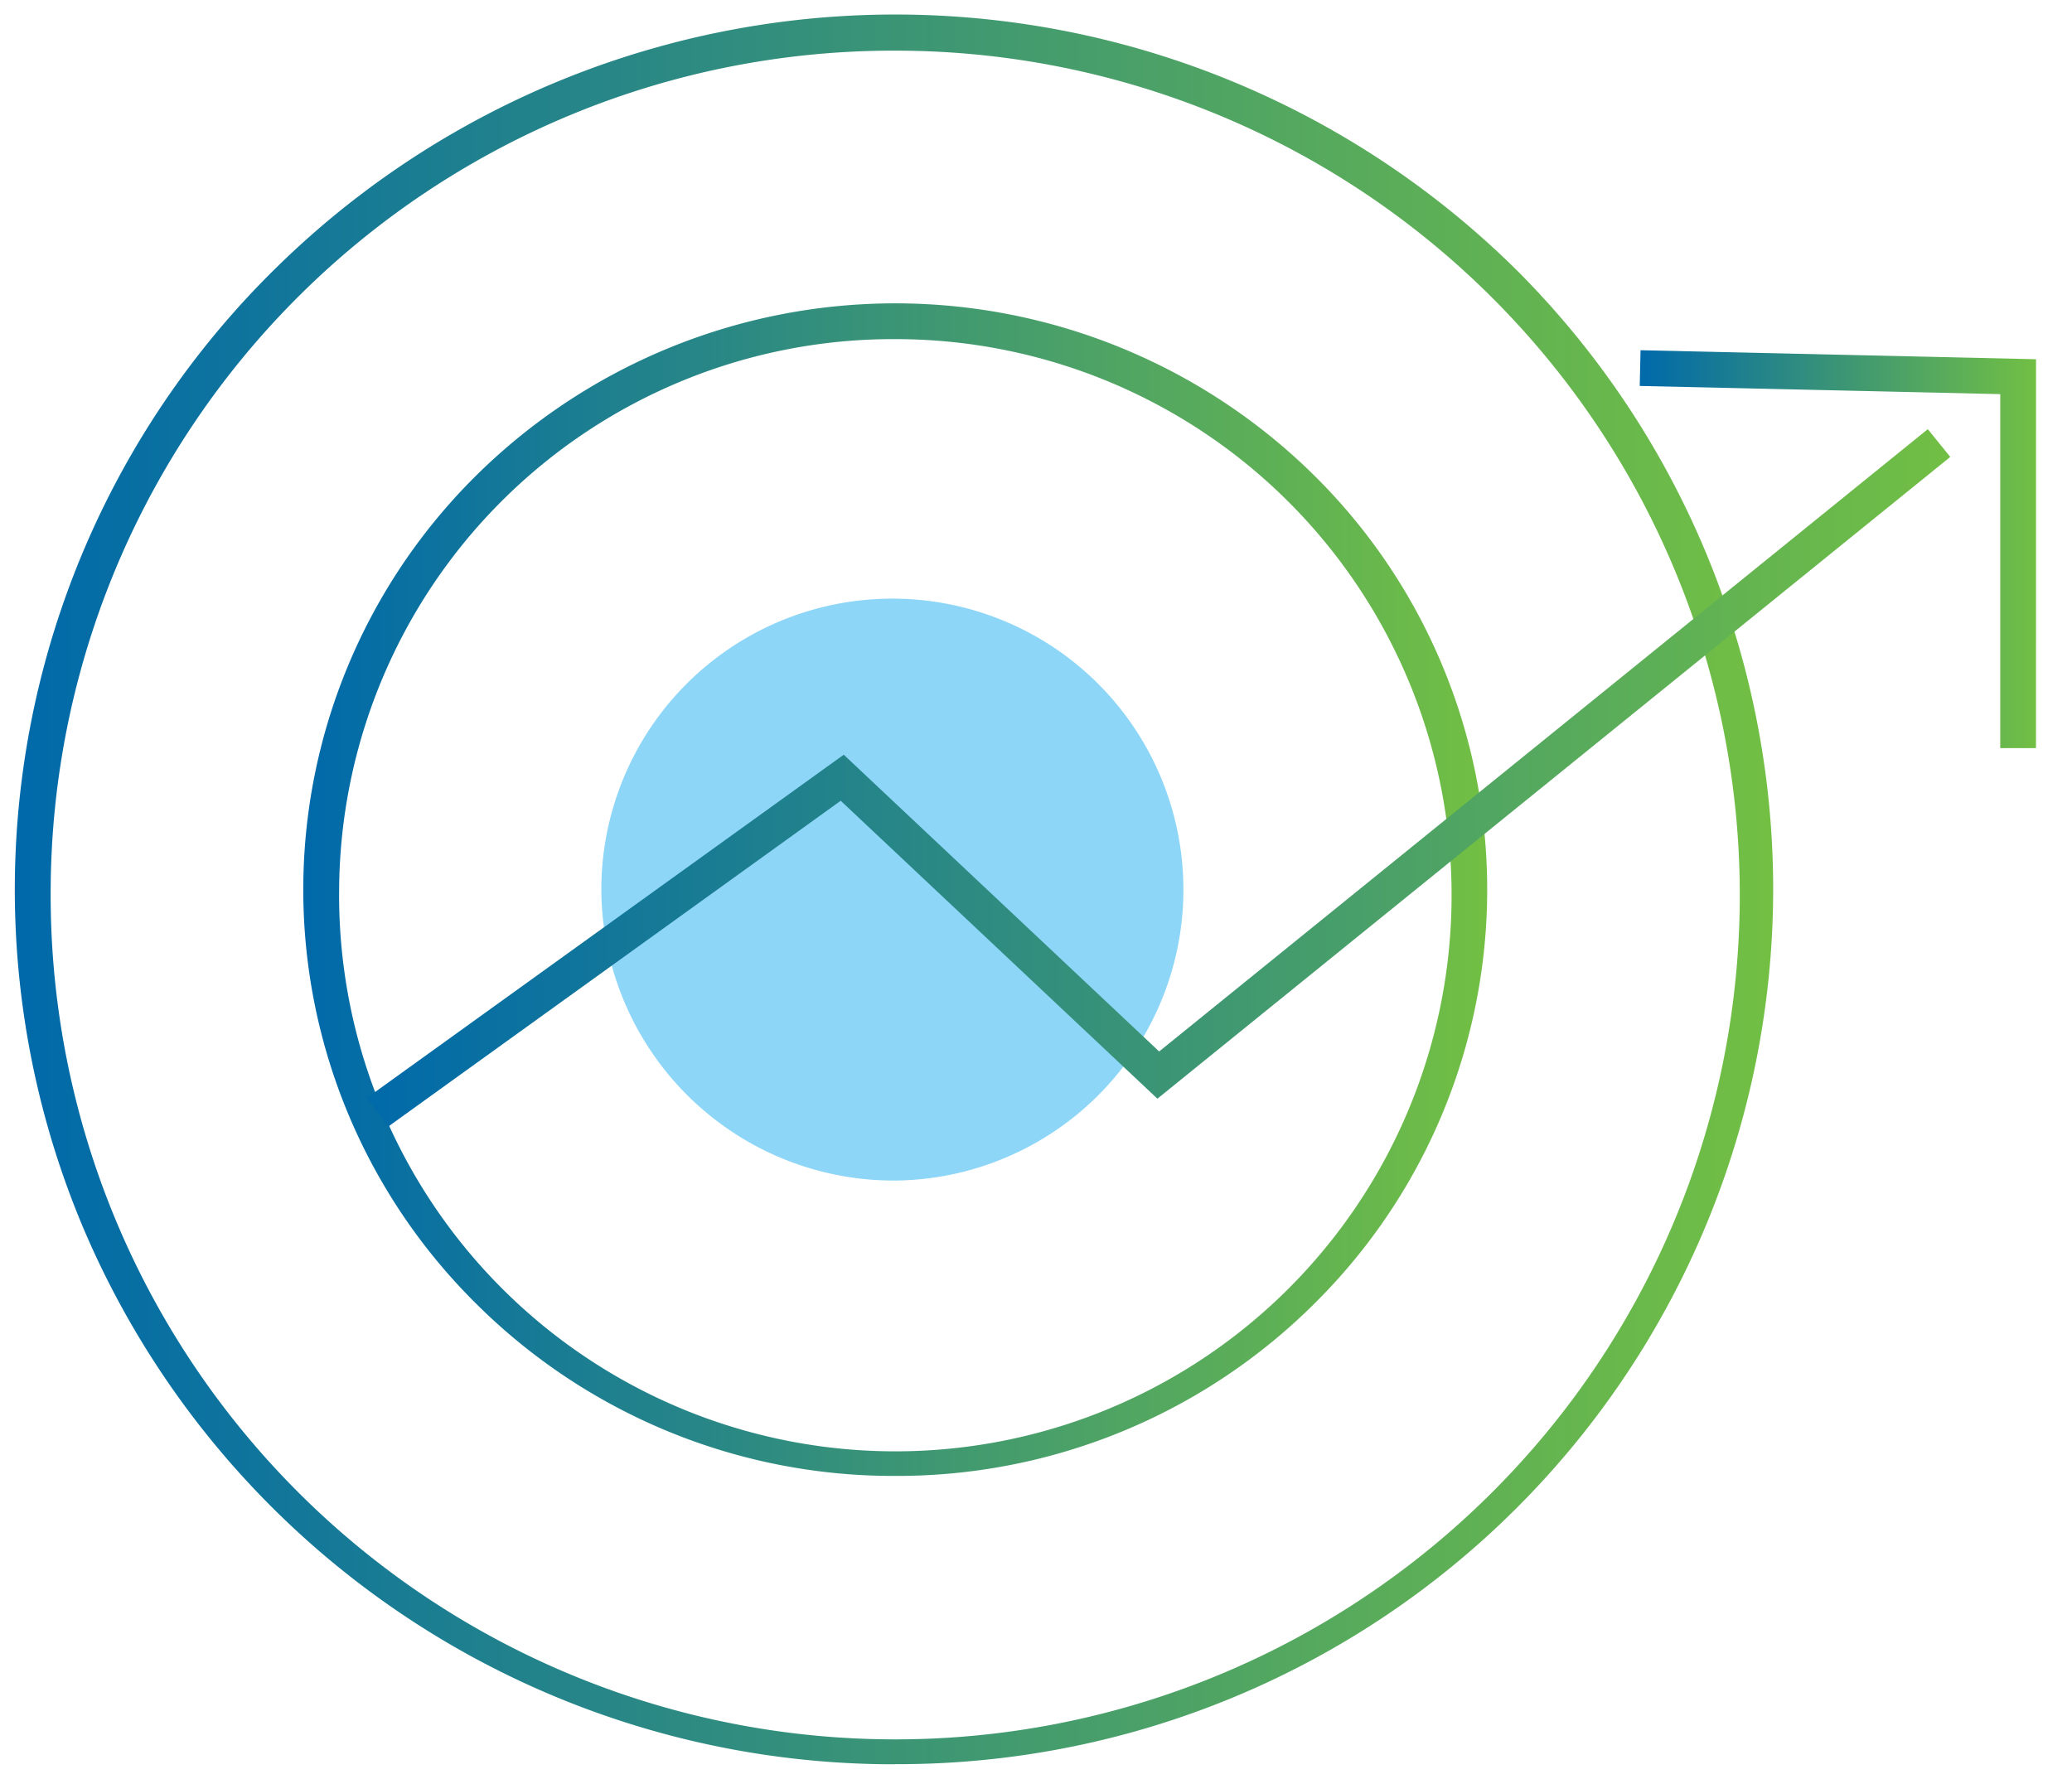 <svg xmlns="http://www.w3.org/2000/svg" xmlns:xlink="http://www.w3.org/1999/xlink" width="57.994" height="49.811" viewBox="0 0 57.994 49.811">
  <defs>
    <linearGradient id="linear-gradient" x1="1" y1="0.5" x2="0" y2="0.5" gradientUnits="objectBoundingBox">
      <stop offset="0" stop-color="#72bf44"/>
      <stop offset="0.507" stop-color="#3a9476"/>
      <stop offset="1" stop-color="#0069aa"/>
    </linearGradient>
  </defs>
  <g id="Group_3117" data-name="Group 3117" transform="translate(-128 -2313.189)">
    <path id="Path_7662" data-name="Path 7662" d="M17.395,25.421a8.146,8.146,0,1,0-8.226-8.147,8.186,8.186,0,0,0,8.226,8.147" transform="translate(135.662 2320.819)" fill="#8dd6f7"/>
    <rect id="Rectangle_10867" data-name="Rectangle 10867" width="57.994" height="49.811" transform="translate(128 2313.189)" fill="none"/>
    <g id="Group_3114" data-name="Group 3114">
      <path id="Path_7663" data-name="Path 7663" d="M24.639,48.975a24.644,24.644,0,0,1-22.7-14.954A24.371,24.371,0,0,1,7.217,7.172a24.717,24.717,0,0,1,34.843,0,24.5,24.5,0,0,1-17.422,41.8ZM1,24.488A23.639,23.639,0,1,0,24.639,1,23.59,23.59,0,0,0,1,24.488Z" transform="translate(128.418 2313.607)" fill="url(#linear-gradient)"/>
      <path id="Path_7664" data-name="Path 7664" d="M20.965,37.226A16.538,16.538,0,0,1,9.251,32.42a16.306,16.306,0,0,1,0-23.216,16.68,16.68,0,0,1,23.428,0,16.305,16.305,0,0,1,0,23.216A16.541,16.541,0,0,1,20.965,37.226ZM5.4,20.812A15.569,15.569,0,1,0,20.965,5.4,15.509,15.509,0,0,0,5.4,20.812Z" transform="translate(132.092 2317.283)" fill="url(#linear-gradient)"/>
      <path id="Path_7665" data-name="Path 7665" d="M6.047,25.9l-.584-.812,13.344-9.606,8.828,8.308L49.149,6.368l.629.777L27.586,25.112l-8.864-8.341Z" transform="translate(132.809 2318.836)" fill="url(#linear-gradient)"/>
      <path id="Path_7666" data-name="Path 7666" d="M1426.689-5158.866h-1v-9.911l-10.091-.229.023-1,11.069.252Z" transform="translate(-1241.703 7493)" fill="url(#linear-gradient)"/>
    </g>
  </g>
</svg>
